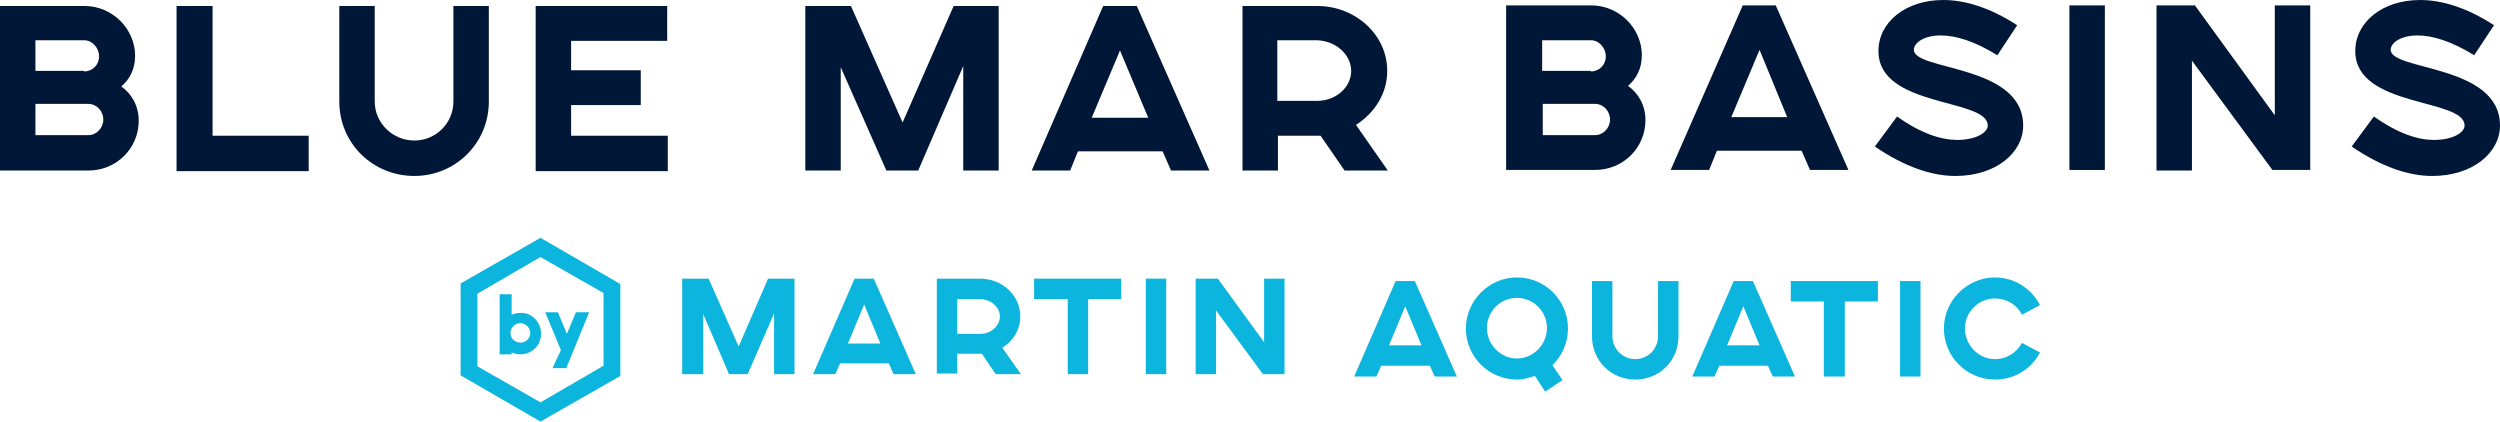 <?xml version="1.0" encoding="utf-8"?>
<!-- Generator: Adobe Illustrator 26.1.0, SVG Export Plug-In . SVG Version: 6.00 Build 0)  -->
<svg version="1.1" id="Layer_1" xmlns="http://www.w3.org/2000/svg" xmlns:xlink="http://www.w3.org/1999/xlink" x="0px" y="0px"
	 viewBox="0 0 416.3 70.2" style="enable-background:new 0 0 416.3 70.2;" xml:space="preserve">
<style type="text/css">
	.st0{fill:#001738;}
	.st1{fill:#0BB5DD;}
</style>
<g>
	<g>
		<g>
			<path class="st0" d="M0,1h14.1c4.6,0,8.4,3.8,8.4,8.3c0,2.2-0.9,3.9-2.3,5.1c1.7,1.2,2.9,3.2,2.9,5.7c0,4.6-3.7,8.3-8.4,8.3H0V1z
				 M14,11.9c1.4,0,2.5-1.1,2.5-2.5c0-1.4-1.1-2.7-2.5-2.7H5.9v5.1H14z M14.7,22.5c1.4,0,2.5-1.2,2.5-2.6c0-1.4-1.1-2.6-2.5-2.6H5.9
				v5.2H14.7z"/>
			<path class="st0" d="M29.5,1h5.9v21.6h16v5.9h-22V1z"/>
			<path class="st0" d="M56.5,1h5.9v15.9c0,3.6,3,6.5,6.6,6.5c3.6,0,6.5-2.9,6.5-6.5V1h5.9v15.9c0,7-5.6,12.4-12.4,12.4
				c-6.9,0-12.5-5.4-12.5-12.4V1z"/>
			<path class="st0" d="M89.1,1h22v5.8H95.1v4.9h11.6v5.8H95.1v5.1h16.1v5.9h-22V1z"/>
			<path class="st0" d="M134.1,1h7.6l8.6,19.4L158.8,1h7.5v27.4h-5.9V11l-7.5,17.4h-5.3L140,11.2v17.2h-5.9V1z"/>
			<path class="st0" d="M183.7,1h5.6l12.1,27.4h-6.4l-1.4-3.2h-14.1l-1.3,3.2h-6.4L183.7,1z M191.2,19.6l-4.7-11.2l-4.7,11.2H191.2z
				"/>
			<path class="st0" d="M206.8,1h12.6c6.2,0,11.6,4.7,11.6,10.8c0,3.8-2.1,7-5.2,9l5.3,7.6h-7.2l-4-5.8c0,0-0.3,0-0.4,0h-6.7v5.8
				h-5.9V1z M219.3,16.8c3.2,0,5.7-2.3,5.7-5s-2.6-5.1-5.9-5.1h-6.4v10.1H219.3z"/>
		</g>
		<g>
			<path class="st0" d="M250.9,0.9H265c4.6,0,8.4,3.8,8.4,8.3c0,2.2-0.9,3.9-2.3,5.1c1.7,1.2,2.9,3.2,2.9,5.7c0,4.6-3.7,8.3-8.4,8.3
				h-14.8V0.9z M264.9,11.9c1.4,0,2.5-1.1,2.5-2.5c0-1.4-1.1-2.7-2.5-2.7h-8.1v5.1H264.9z M265.6,22.5c1.4,0,2.5-1.2,2.5-2.6
				c0-1.4-1.1-2.6-2.5-2.6h-8.7v5.2H265.6z"/>
			<path class="st0" d="M290.2,0.9h5.5l12.1,27.4h-6.4l-1.4-3.2h-14.1l-1.3,3.2h-6.4L290.2,0.9z M297.6,19.5L293,8.3l-4.7,11.2
				H297.6z"/>
			<path class="st0" d="M315.9,19.4c4.1,2.9,7.4,3.9,10,3.9c3.1,0,5.1-1.2,5.1-2.4c0-4.6-18.2-2.9-18.2-12.4c0-4.8,4.5-8.5,10.8-8.5
				c3.5,0,7.7,1.2,12.3,4.2l-3.3,5c-3.7-2.3-6.9-3.3-9.4-3.3c-2.8,0-4.5,1.2-4.5,2.4c0,3.5,18.2,2.4,18.2,12.6
				c0,4.5-4.5,8.4-11.3,8.4c-3.9,0-8.4-1.5-13.4-4.9L315.9,19.4z"/>
			<path class="st0" d="M344.6,0.9h5.9v27.4h-5.9V0.9z"/>
			<path class="st0" d="M359.1,0.9h6.4l13.3,18.3V0.9h5.9v27.4h-6.3L365,10.1v18.3h-5.9V0.9z"/>
			<path class="st0" d="M395.3,19.4c4.1,2.9,7.4,3.9,10,3.9c3.1,0,5.1-1.2,5.1-2.4c0-4.6-18.2-2.9-18.2-12.4c0-4.8,4.5-8.5,10.8-8.5
				c3.5,0,7.7,1.2,12.3,4.2l-3.3,5c-3.7-2.3-6.9-3.3-9.4-3.3c-2.8,0-4.5,1.2-4.5,2.4c0,3.5,18.2,2.4,18.2,12.6
				c0,4.5-4.5,8.4-11.3,8.4c-3.9,0-8.4-1.5-13.4-4.9L395.3,19.4z"/>
		</g>
	</g>
	<g>
		<polygon class="st1" points="113.6,46.4 118,46.4 123,57.7 127.9,46.4 132.3,46.4 132.3,62.3 128.9,62.3 128.9,52.2 124.5,62.3 
			121.4,62.3 117.1,52.3 117.1,62.3 113.6,62.3 		"/>
		<path class="st1" d="M142.3,46.4h3.2l7,15.9h-3.7l-0.8-1.8h-8.1l-0.8,1.8h-3.7L142.3,46.4z M146.6,57.2l-2.7-6.5l-2.7,6.5H146.6z"
			/>
		<path class="st1" d="M155.9,46.4h7.3c3.6,0,6.7,2.7,6.7,6.3c0,2.2-1.2,4.1-3,5.2l3.1,4.4h-4.2l-2.3-3.4c0,0-0.2,0-0.2,0h-3.9v3.3
			h-3.4V46.4z M163.2,55.6c1.9,0,3.3-1.4,3.3-2.9c0-1.6-1.5-2.9-3.4-2.9h-3.7v5.8H163.2z"/>
		<polygon class="st1" points="177.8,49.8 172.2,49.8 172.2,46.4 186.7,46.4 186.7,49.8 181.2,49.8 181.2,62.3 177.8,62.3 		"/>
		<rect x="190.8" y="46.4" class="st1" width="3.4" height="15.9"/>
		<polygon class="st1" points="199.1,46.4 202.8,46.4 210.5,57 210.5,46.4 213.9,46.4 213.9,62.3 210.3,62.3 202.5,51.7 202.5,62.3 
			199.1,62.3 		"/>
		<path class="st1" d="M232.4,46.8h3.2l7,15.9h-3.7l-0.8-1.8h-8.1l-0.8,1.8h-3.7L232.4,46.8z M236.7,57.5l-2.7-6.5l-2.7,6.5H236.7z"
			/>
		<path class="st1" d="M255.6,62.6c-0.9,0.3-2,0.6-3,0.6c-4.7,0-8.5-3.8-8.5-8.5c0-4.6,3.8-8.5,8.5-8.5c4.7,0,8.5,3.8,8.5,8.5
			c0,2.4-1,4.6-2.6,6.1l1.7,2.5c-1,0.6-1.9,1.3-2.9,1.9L255.6,62.6z M257.6,54.6c0-2.7-2.2-5-5-5c-2.8,0-5,2.3-5,5
			c0,2.8,2.3,5.1,5,5.1C255.3,59.7,257.6,57.4,257.6,54.6"/>
		<path class="st1" d="M265.1,46.8h3.4V56c0,2.1,1.7,3.8,3.8,3.8c2.1,0,3.8-1.7,3.8-3.8v-9.2h3.4V56c0,4.1-3.2,7.2-7.2,7.2
			c-4,0-7.2-3.1-7.2-7.2V46.8z"/>
		<path class="st1" d="M288.7,46.8h3.2l7,15.9h-3.7l-0.8-1.8h-8.1l-0.8,1.8h-3.7L288.7,46.8z M293,57.5l-2.7-6.5l-2.7,6.5H293z"/>
		<polygon class="st1" points="303.7,50.2 298.2,50.2 298.2,46.8 312.7,46.8 312.7,50.2 307.2,50.2 307.2,62.7 303.7,62.7 		"/>
		<rect x="316.4" y="46.8" class="st1" width="3.4" height="15.9"/>
		<path class="st1" d="M339.7,58.7c-1.4,2.7-4.2,4.5-7.5,4.5c-4.7,0-8.5-3.8-8.5-8.5c0-4.6,3.8-8.5,8.5-8.5c3.3,0,6.1,1.9,7.5,4.6
			l-3,1.6c-0.8-1.6-2.5-2.7-4.5-2.7c-2.8,0-5,2.3-5,5c0,2.8,2.3,5.1,5,5.1c2,0,3.6-1.1,4.5-2.7L339.7,58.7z"/>
		<path class="st1" d="M90,70.2l-13.3-7.7V47.2L90,39.6l13.3,7.7v15.3L90,70.2z M79.5,61L90,67l10.5-6.1V48.8L90,42.8l-10.5,6.1V61z
			"/>
		<path class="st1" d="M86.8,52.1c-0.6,0-1.1,0.1-1.6,0.3v-3.4h-2v10h2v-0.3c0.5,0.2,1,0.3,1.5,0.3c1,0,1.8-0.4,2.5-1.1
			c0.3-0.3,0.6-0.7,0.7-1.2c0.2-0.5,0.2-0.9,0.2-1.4c-0.1-0.9-0.4-1.6-1-2.2C88.4,52.4,87.7,52.1,86.8,52.1z M87.8,56.6
			c-0.6,0.6-1.6,0.6-2.3,0C85.2,56.3,85,56,85,55.4c0-0.4,0.2-0.8,0.5-1.1c0.3-0.3,0.7-0.5,1.1-0.5c0.5,0,0.8,0.2,1.2,0.5
			c0.3,0.3,0.5,0.7,0.5,1.2C88.3,55.9,88.1,56.3,87.8,56.6z"/>
		<polygon class="st1" points="94.4,55.6 92.9,52 90.8,52 93.4,58.3 92,61.3 93.9,61.3 94.3,61.3 98.1,52 95.9,52 		"/>
	</g>
</g>
</svg>

